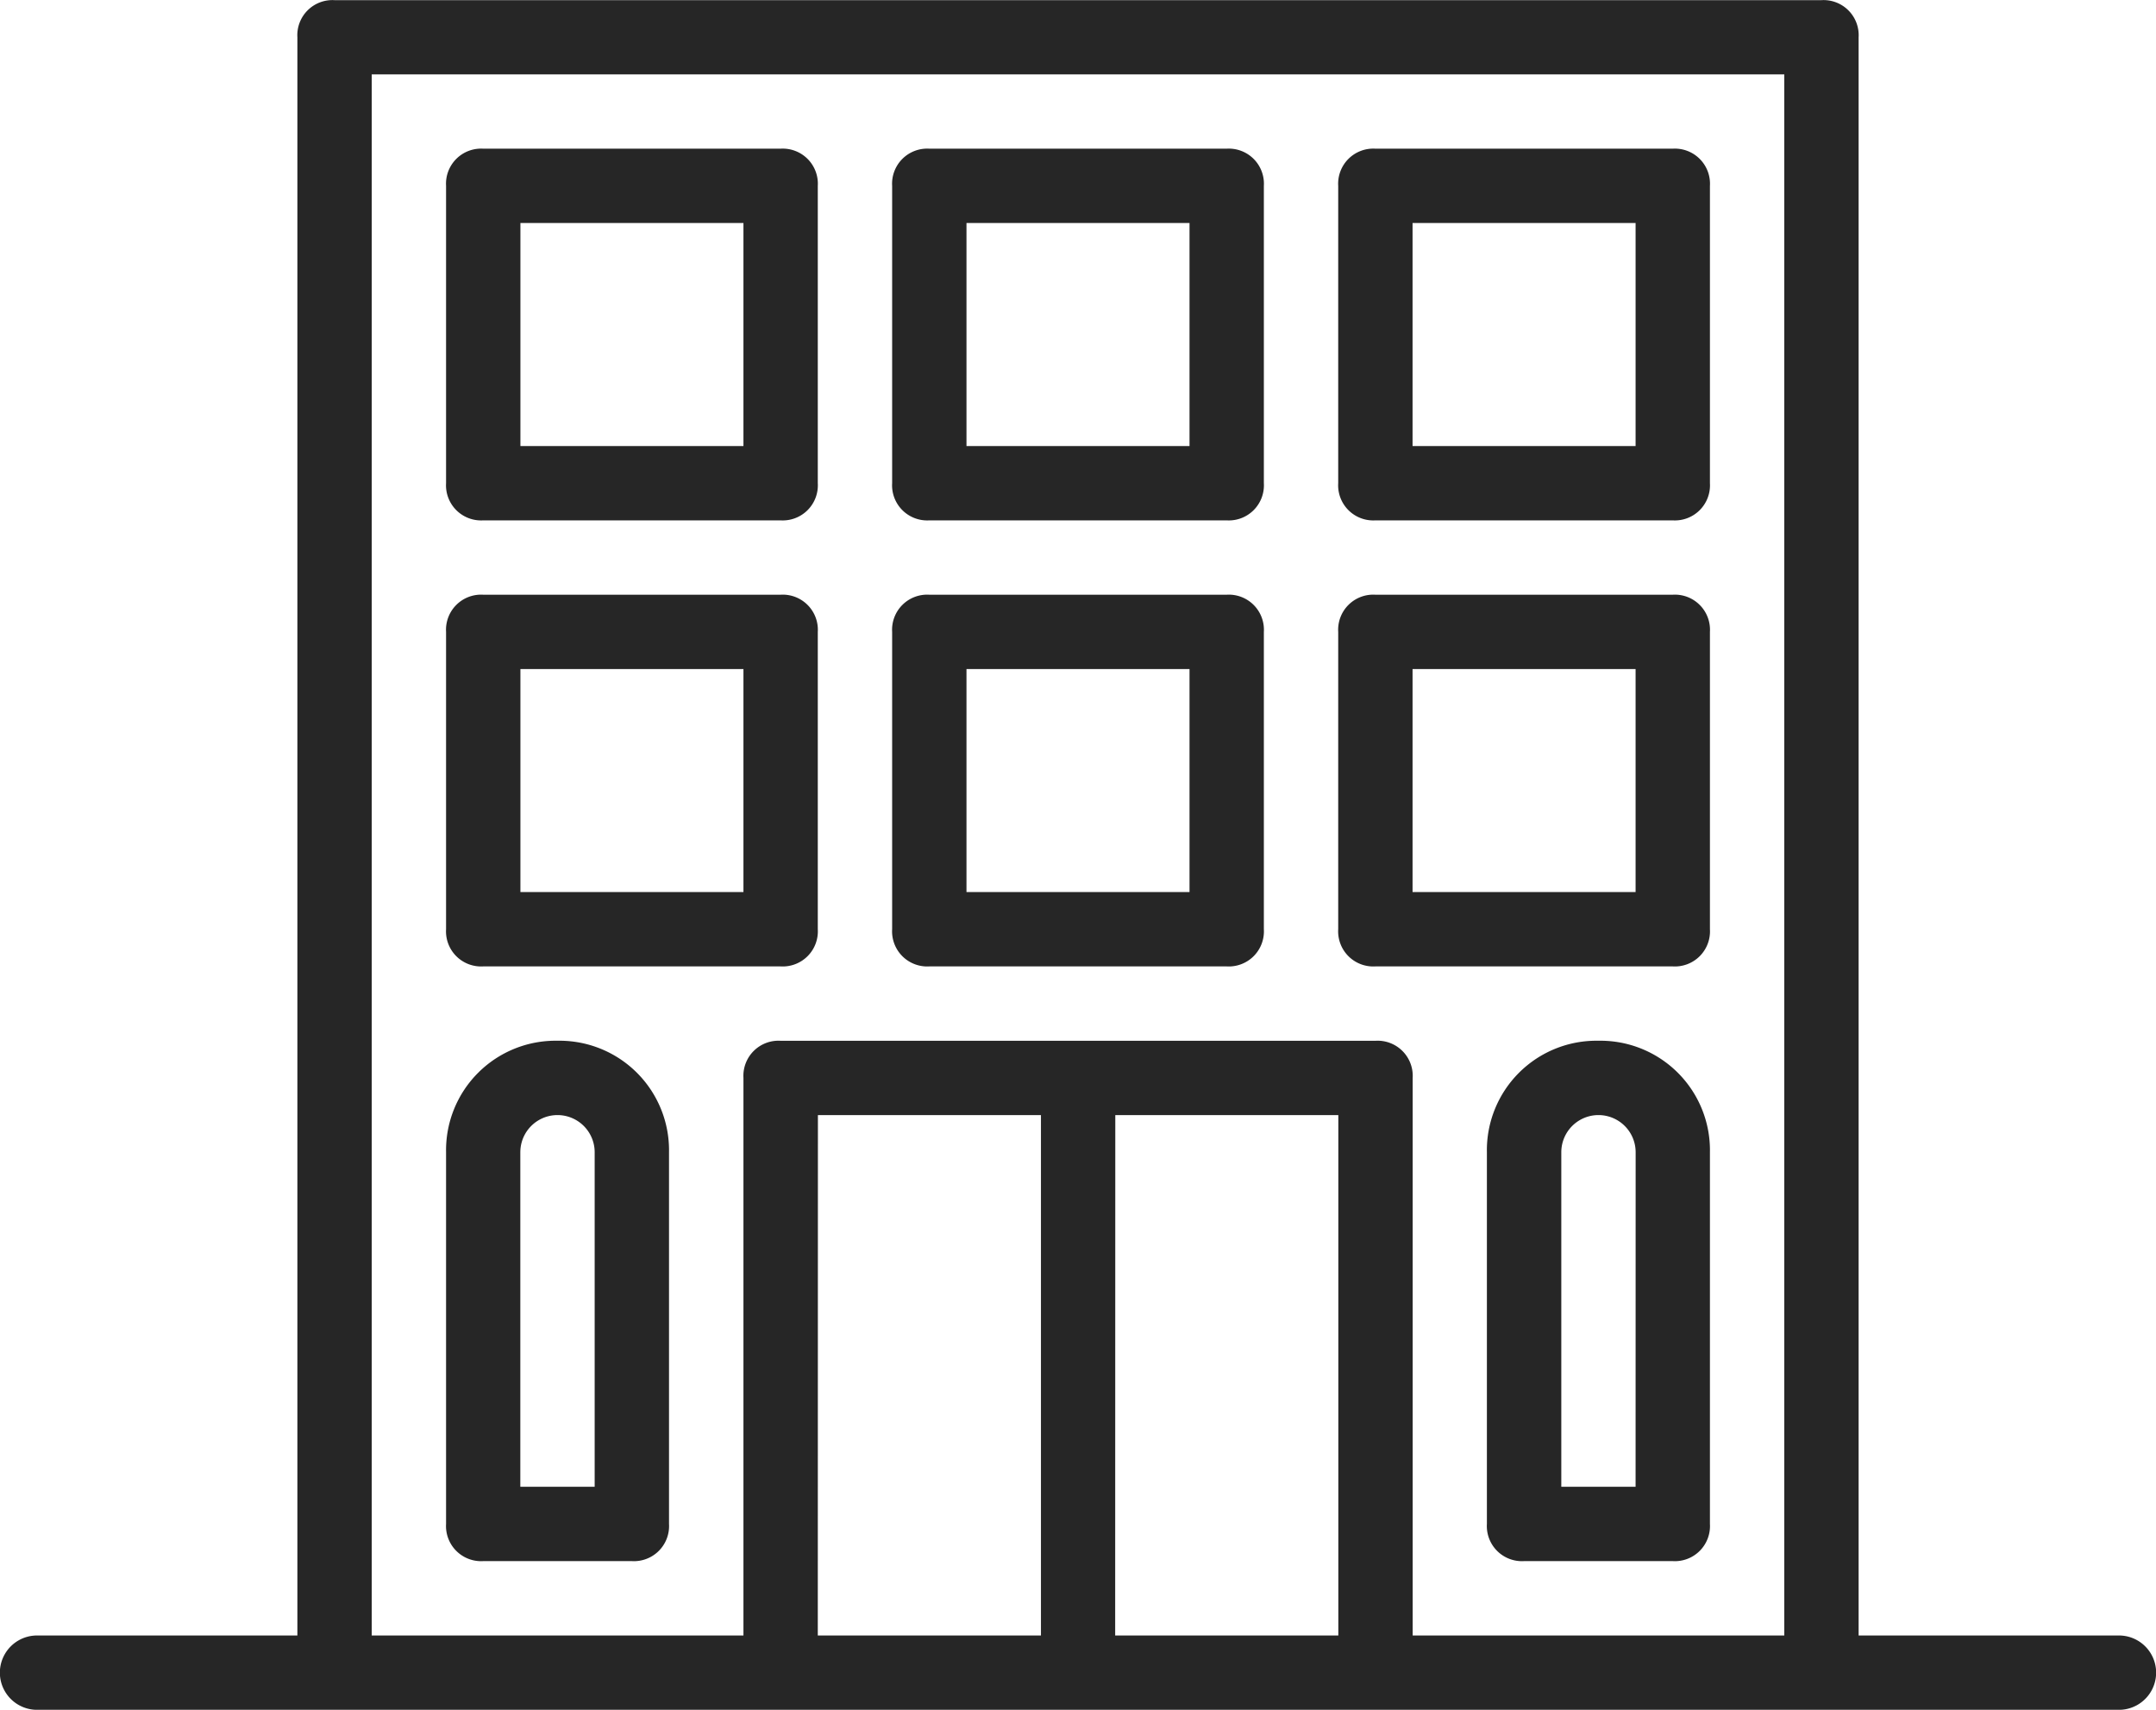 <svg xmlns="http://www.w3.org/2000/svg" width="71.224" height="56.488" viewBox="0 0 71.224 56.488">
  <g id="Groupe_116" data-name="Groupe 116" transform="translate(-1453.633 -1573.592)">
    <path id="Tracé_202" data-name="Tracé 202" d="M188.047,1584.947a3.618,3.618,0,0,0-3.684,3.684v12.28a1.16,1.16,0,0,0,1.228,1.228H190.5a1.16,1.16,0,0,0,1.228-1.228v-12.28a3.618,3.618,0,0,0-3.684-3.684m1.228,14.736h-2.456v-11.052a1.228,1.228,0,0,1,2.456,0Z" transform="translate(1284.006 23.029)" fill="#262626"/>
    <path id="Tracé_203" data-name="Tracé 203" d="M618.226,1584.947a3.618,3.618,0,0,0-3.684,3.684v12.28a1.16,1.16,0,0,0,1.228,1.228h4.912a1.16,1.16,0,0,0,1.228-1.228v-12.28a3.618,3.618,0,0,0-3.684-3.684m1.228,14.736H617v-11.052a1.228,1.228,0,0,1,2.456,0Z" transform="translate(888.211 23.029)" fill="#262626"/>
    <path id="Tracé_204" data-name="Tracé 204" d="M564.139,1400.584h-9.824a1.16,1.16,0,0,0-1.228,1.228v9.824a1.16,1.16,0,0,0,1.228,1.228h9.824a1.16,1.16,0,0,0,1.228-1.228v-9.824a1.16,1.16,0,0,0-1.228-1.228m-1.228,9.824h-7.368v-7.368h7.368Z" transform="translate(944.754 192.656)" fill="#262626"/>
    <path id="Tracé_205" data-name="Tracé 205" d="M379.777,1400.584h-9.824a1.16,1.16,0,0,0-1.228,1.228v9.824a1.16,1.16,0,0,0,1.228,1.228h9.824a1.16,1.16,0,0,0,1.228-1.228v-9.824a1.16,1.16,0,0,0-1.228-1.228m-1.228,9.824h-7.368v-7.368h7.368Z" transform="translate(1114.38 192.656)" fill="#262626"/>
    <path id="Tracé_206" data-name="Tracé 206" d="M195.414,1400.584H185.59a1.16,1.16,0,0,0-1.228,1.228v9.824a1.16,1.16,0,0,0,1.228,1.228h9.824a1.16,1.16,0,0,0,1.228-1.228v-9.824a1.16,1.16,0,0,0-1.228-1.228m-1.228,9.824h-7.368v-7.368h7.368Z" transform="translate(1284.007 192.656)" fill="#262626"/>
    <path id="Tracé_207" data-name="Tracé 207" d="M564.139,1216.221h-9.824a1.16,1.16,0,0,0-1.228,1.228v9.824a1.16,1.16,0,0,0,1.228,1.228h9.824a1.16,1.16,0,0,0,1.228-1.228v-9.824a1.16,1.16,0,0,0-1.228-1.228m-1.228,9.824h-7.368v-7.368h7.368Z" transform="translate(944.754 362.283)" fill="#262626"/>
    <path id="Tracé_208" data-name="Tracé 208" d="M379.777,1216.221h-9.824a1.16,1.16,0,0,0-1.228,1.228v9.824a1.16,1.16,0,0,0,1.228,1.228h9.824a1.16,1.16,0,0,0,1.228-1.228v-9.824a1.16,1.16,0,0,0-1.228-1.228m-1.228,9.824h-7.368v-7.368h7.368Z" transform="translate(1114.38 362.283)" fill="#262626"/>
    <path id="Tracé_209" data-name="Tracé 209" d="M195.414,1216.221H185.59a1.16,1.16,0,0,0-1.228,1.228v9.824a1.16,1.16,0,0,0,1.228,1.228h9.824a1.16,1.16,0,0,0,1.228-1.228v-9.824a1.16,1.16,0,0,0-1.228-1.228m-1.228,9.824h-7.368v-7.368h7.368Z" transform="translate(1284.007 362.283)" fill="#262626"/>
    <path id="Tracé_210" data-name="Tracé 210" d="M70,1208.8H61.4v-52.8a1.16,1.16,0,0,0-1.228-1.228H11.052a1.16,1.16,0,0,0-1.228,1.228v52.8h-8.6a1.228,1.228,0,1,0,0,2.456H70a1.228,1.228,0,1,0,0-2.456m-42.98-17.192h7.368V1208.8H27.016Zm9.824,0h7.368V1208.8H36.84Zm9.824,17.192v-18.42a1.16,1.16,0,0,0-1.228-1.228H25.788a1.16,1.16,0,0,0-1.228,1.228v18.42H12.28v-51.576H58.944V1208.8Z" transform="translate(1453.633 418.825)" fill="#262626"/>
  </g>
</svg>
